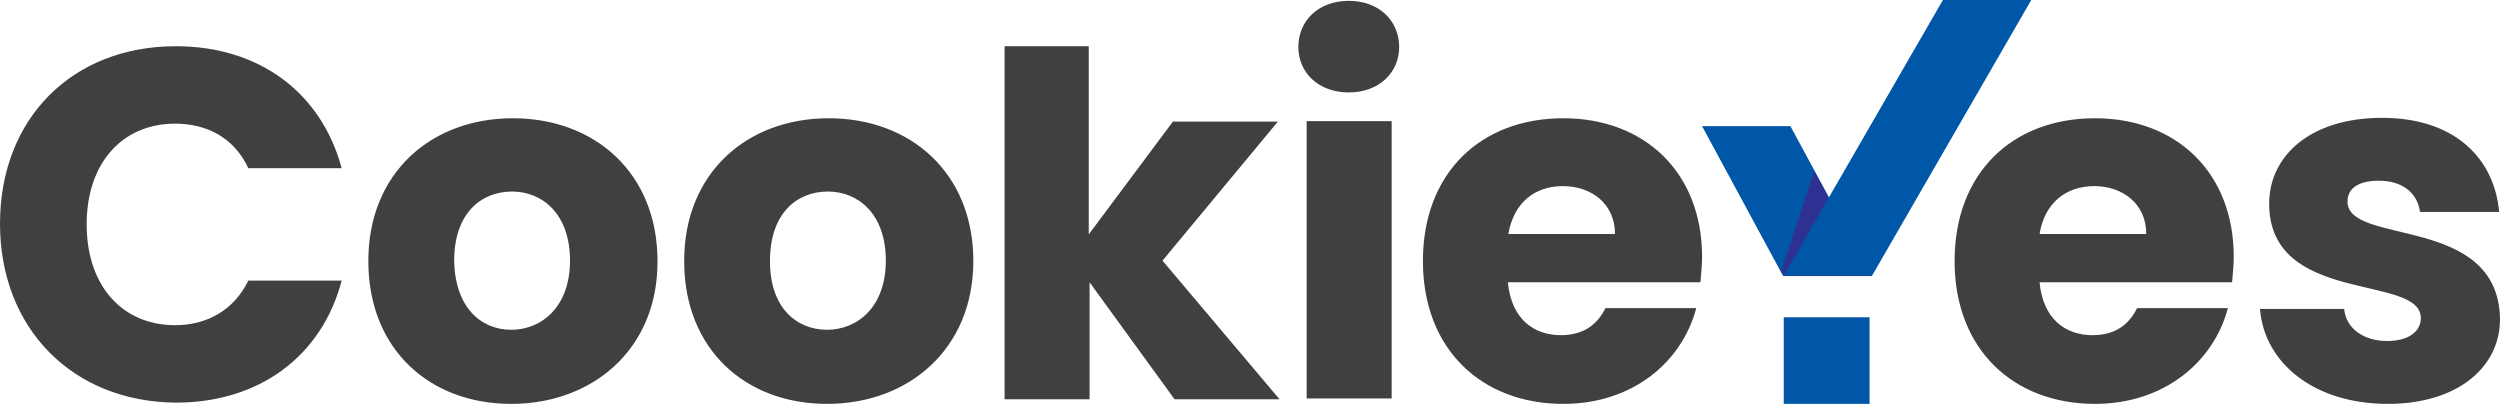 <svg width="619" height="100" viewBox="0 0 619 100" fill="none" xmlns="http://www.w3.org/2000/svg">
<path d="M43.536 11.444C64.17 11.444 79.541 22.887 84.597 41.65H61.487C57.98 34.124 51.274 30.619 43.33 30.619C30.434 30.619 21.459 40.206 21.459 55.567C21.459 70.928 30.434 80.516 43.33 80.516C51.274 80.516 57.876 76.804 61.487 69.485H84.597C79.645 88.248 64.17 99.691 43.536 99.691C17.951 99.485 0 81.34 0 55.361C0 29.382 17.848 11.444 43.536 11.444ZM126.585 100C106.365 100 91.199 86.495 91.199 64.639C91.199 42.784 106.777 29.279 126.998 29.279C147.219 29.279 162.797 42.784 162.797 64.639C162.9 86.392 146.806 100 126.585 100ZM126.585 81.65C134.117 81.65 141.132 75.98 141.132 64.536C141.132 52.887 134.22 47.423 126.792 47.423C119.054 47.423 112.452 52.887 112.452 64.536C112.658 75.98 118.951 81.65 126.585 81.65ZM204.786 100C184.565 100 169.399 86.495 169.399 64.639C169.399 42.784 184.978 29.279 205.198 29.279C225.419 29.279 240.997 42.784 240.997 64.639C240.997 86.392 225.006 100 204.786 100ZM204.786 81.65C212.317 81.65 219.332 75.98 219.332 64.536C219.332 52.887 212.42 47.423 204.992 47.423C197.254 47.423 190.652 52.887 190.652 64.536C190.549 75.98 197.048 81.65 204.786 81.65ZM248.528 11.444H269.574V58.041L290.414 30.103H316.412L287.835 64.536L316.824 98.866H290.826L269.781 69.897V98.866H248.735V11.444H248.528ZM321.467 11.65C321.467 5.155 326.419 0.207 333.95 0.207C341.481 0.207 346.433 5.155 346.433 11.65C346.433 17.939 341.481 22.887 333.95 22.887C326.419 22.887 321.467 17.939 321.467 11.65ZM323.53 30H344.576V98.66H323.53V30ZM387.081 100C366.86 100 352.314 86.495 352.314 64.639C352.314 42.784 366.654 29.279 387.081 29.279C407.095 29.279 421.435 42.578 421.435 63.608C421.435 65.464 421.229 67.732 421.023 69.897H373.36C374.185 78.866 379.653 82.99 386.462 82.99C392.342 82.99 395.644 80.103 397.501 76.289H419.991C416.483 89.588 404.31 100 387.081 100ZM373.463 57.938H399.874C399.874 50.413 393.993 46.083 386.978 46.083C379.962 46.083 374.804 50.206 373.463 57.938ZM518.721 100C498.501 100 483.954 86.495 483.954 64.639C483.954 42.784 498.294 29.279 518.721 29.279C538.736 29.279 553.076 42.578 553.076 63.608C553.076 65.464 552.87 67.732 552.663 69.897H505C505.826 78.866 511.293 82.99 518.102 82.99C523.983 82.99 527.284 80.103 529.141 76.289H551.632C548.124 89.588 535.847 100 518.721 100ZM505 57.938H531.411C531.411 50.413 525.53 46.083 518.515 46.083C511.603 46.083 506.238 50.206 505 57.938ZM591.247 100C572.884 100 560.607 89.794 559.575 76.495H580.415C580.828 81.237 585.161 84.433 591.041 84.433C596.509 84.433 599.398 81.959 599.398 78.763C599.398 67.732 561.845 75.67 561.845 50.413C561.845 38.763 571.852 29.176 589.803 29.176C607.548 29.176 617.555 38.969 618.793 52.474H599.191C598.572 47.938 595.065 44.742 588.978 44.742C584.026 44.742 581.24 46.598 581.24 49.897C581.24 60.928 618.483 52.99 618.999 78.866C619.102 90.825 608.579 100 591.247 100Z" fill="#404041"/>
<path d="M443.307 31.237H421.435L441.45 68.247H463.321L443.307 31.237Z" fill="#0056A7"/>
<path d="M441.037 67.32L441.656 68.35H463.527L449.187 42.371L441.037 67.32Z" fill="#2E3191"/>
<path d="M481.066 0L441.656 68.247H463.527L502.937 0H481.066ZM441.656 78.557H462.908V100H441.656V78.557Z" fill="#0056A7"/>
</svg>
